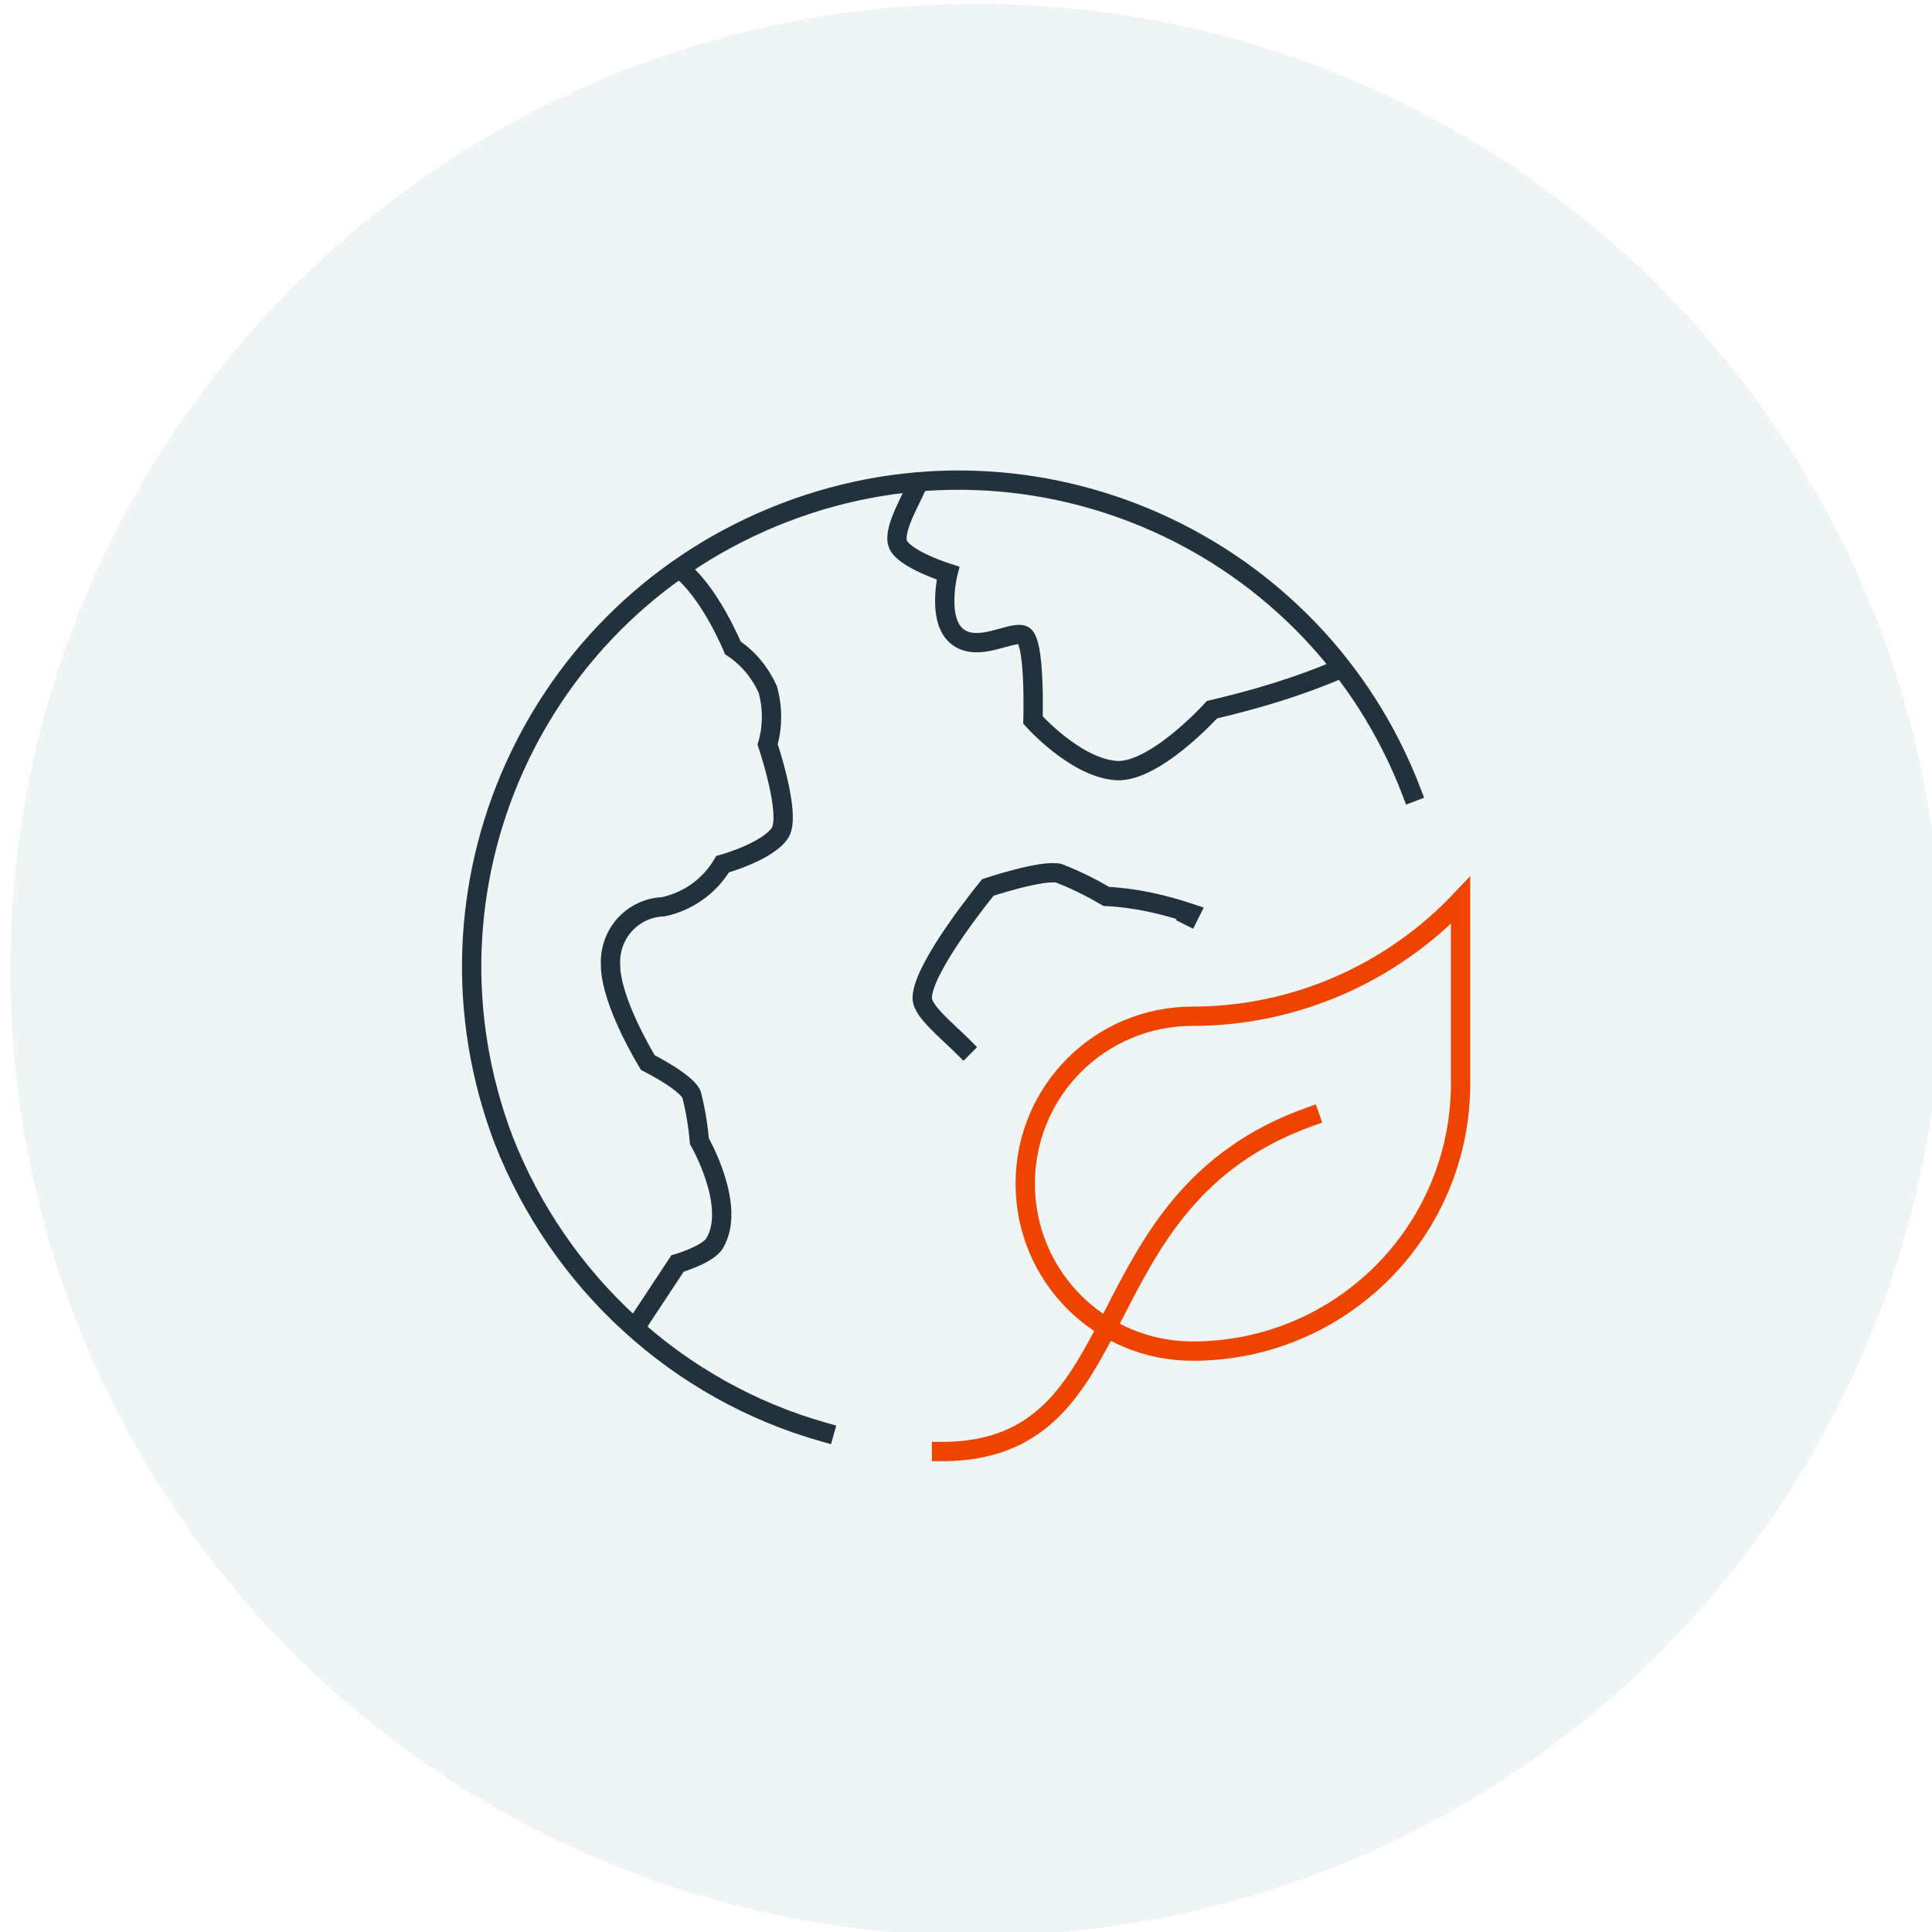 <?xml version="1.0" encoding="utf-8"?>
<!-- Generator: Adobe Illustrator 26.0.3, SVG Export Plug-In . SVG Version: 6.00 Build 0)  -->
<svg version="1.1" id="Layer_1" xmlns="http://www.w3.org/2000/svg" xmlns:xlink="http://www.w3.org/1999/xlink" x="0px" y="0px"
	 viewBox="0 0 150 150" style="enable-background:new 0 0 150 150;" xml:space="preserve">
<style type="text/css">
	.st0{fill:#eff4f5;}
	.st1{fill:none;stroke:#1f323e;stroke-width:1.5;stroke-miterlimit:10;}
	.st2{fill:none;stroke:#EF4400;stroke-width:1.5;stroke-linecap:square;stroke-miterlimit:10;}
	.st3{fill:none;stroke:#1f323e;stroke-width:1.5;stroke-linecap:square;stroke-miterlimit:10;}
</style>
<circle class="st0" cx="75.8" cy="75.3" r="75"/>
<g>
	<g>
		<path class="st1" d="M52.7,44.1c2.4,1.8,4.2,6.2,4.2,6.2c1.2,0.8,2.1,1.9,2.7,3.2c0.4,1.4,0.4,2.9,0,4.3c0,0,1.8,5.3,1,6.8
			c-0.9,1.5-4.5,2.5-4.5,2.5c-1,1.7-2.7,2.9-4.6,3.3c-2.4,0.1-4.2,2.1-4.1,4.5c0,2.9,2.9,7.6,2.9,7.6s3,1.5,3.4,2.5
			c0.3,1.2,0.5,2.4,0.6,3.6c0,0,2.9,5,1.2,7.9c-0.5,0.9-2.9,1.6-2.9,1.6l-3.3,5"/>
		<path class="st1" d="M104.1,51.9c-3.2,1.4-6.6,2.4-10,3.2c0,0-4.7,5.2-7.7,4.7c-3.1-0.4-6.2-3.9-6.2-3.9s0.2-6.3-0.8-6.6
			s-3.5,1.4-5.1,0.1c-1.6-1.3-0.7-4.9-0.7-4.9s-3.5-1.1-3.9-2.3s1.3-3.8,1.6-4.8"/>
		<path class="st2" d="M101.7,86.7c-18.2,6.5-13,26-28.6,26"/>
		<path class="st3" d="M92.3,71.1l0.1-0.2c-2.1-0.7-4.3-1.2-6.5-1.3c-1.2-0.7-2.4-1.3-3.7-1.8c-1.3-0.3-5.5,1.1-5.5,1.1
			s-5.1,6.2-5.1,8.6c0,1,1.9,2.5,3.2,3.8"/>
		<path class="st2" d="M113.4,69.9c-5.4,5.7-12.9,9-20.8,9c-7.2,0-13,5.8-13,13s5.8,13,13,13c11.5,0,20.8-9.3,20.8-20.8V69.9z"/>
		<path class="st3" d="M109.6,61.5c-7.4-19.4-29.2-29.2-48.7-21.7S31.7,69,39.1,88.5C43.4,99.5,52.6,108,64,111.2"/>
	</g>
</g>
</svg>
